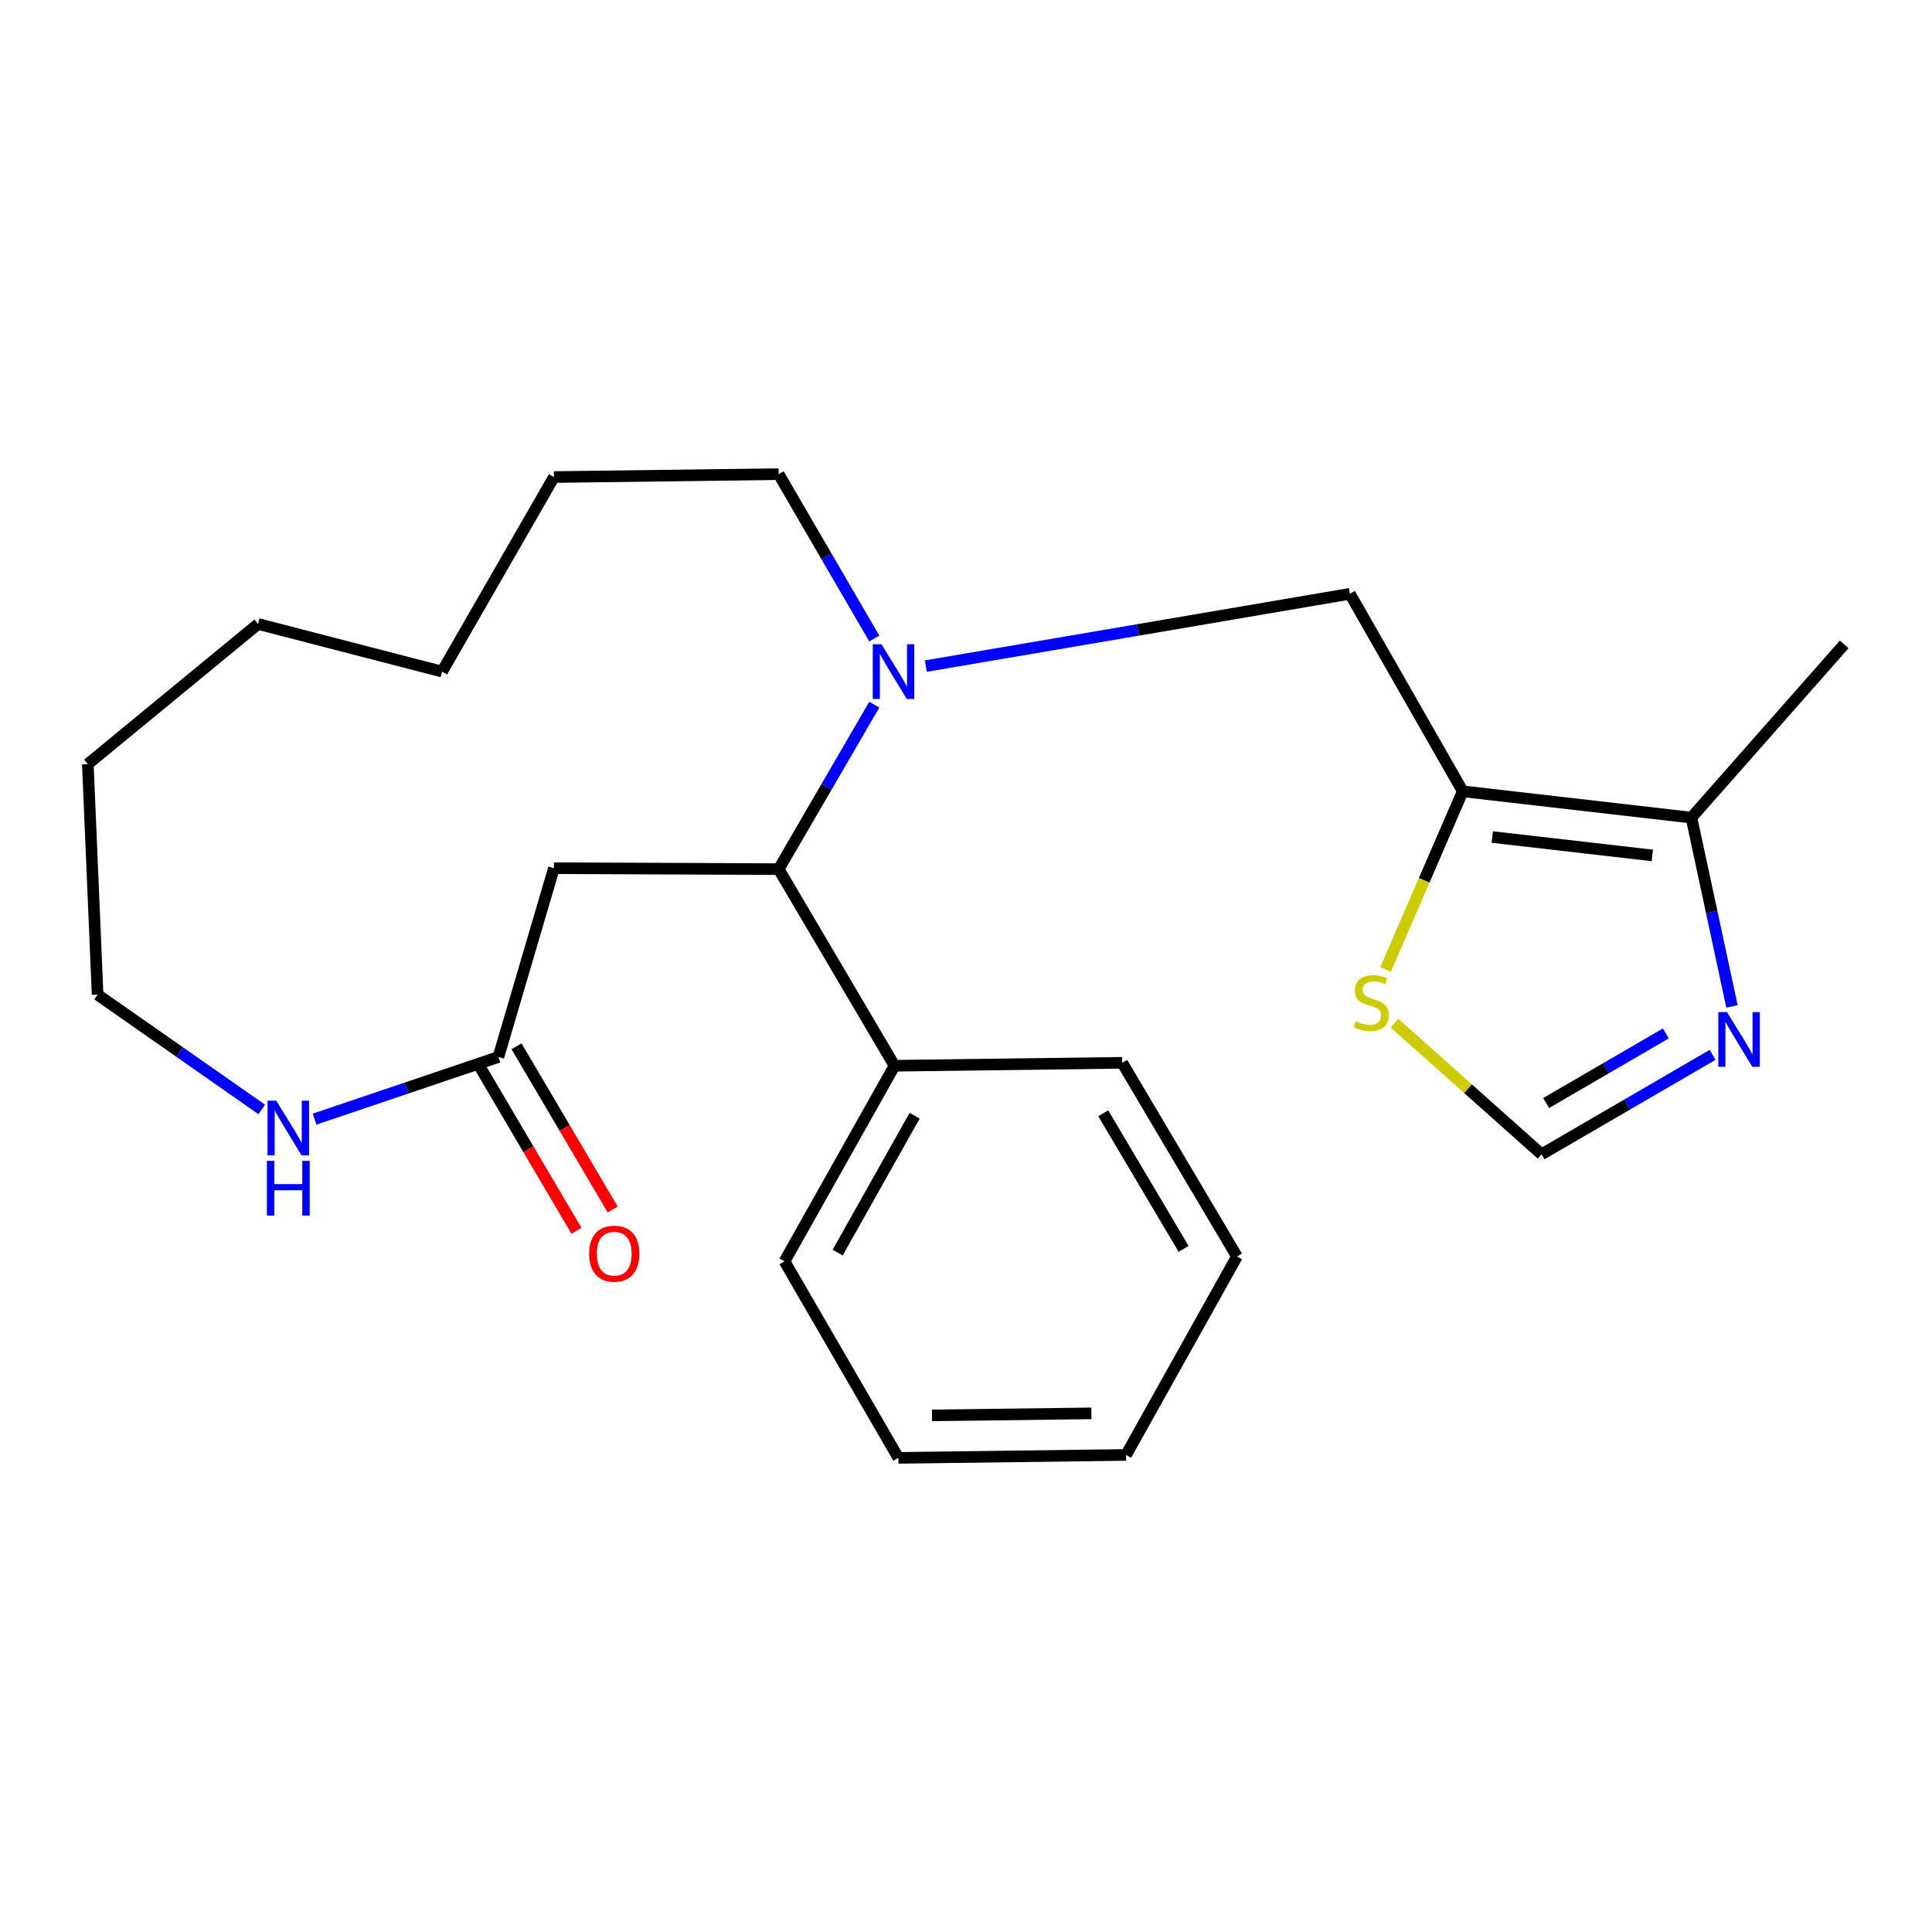 <?xml version='1.0' encoding='iso-8859-1'?>
<svg version='1.1' baseProfile='full'
              xmlns='http://www.w3.org/2000/svg'
                      xmlns:rdkit='http://www.rdkit.org/xml'
                      xmlns:xlink='http://www.w3.org/1999/xlink'
                  xml:space='preserve'
width='1000px' height='1000px' viewBox='0 0 1000 1000'>
<!-- END OF HEADER -->
<rect style='opacity:1.0;fill:#FFFFFF;stroke:none' width='1000' height='1000' x='0' y='0'> </rect>
<path class='bond-1' d='M 452.533,364.74 L 427.785,407.304' style='fill:none;fill-rule:evenodd;stroke:#0000FF;stroke-width:6px;stroke-linecap:butt;stroke-linejoin:miter;stroke-opacity:1' />
<path class='bond-1' d='M 427.785,407.304 L 403.036,449.868' style='fill:none;fill-rule:evenodd;stroke:#000000;stroke-width:6px;stroke-linecap:butt;stroke-linejoin:miter;stroke-opacity:1' />
<path class='bond-5' d='M 479.216,344.771 L 588.959,326.062' style='fill:none;fill-rule:evenodd;stroke:#0000FF;stroke-width:6px;stroke-linecap:butt;stroke-linejoin:miter;stroke-opacity:1' />
<path class='bond-5' d='M 588.959,326.062 L 698.702,307.353' style='fill:none;fill-rule:evenodd;stroke:#000000;stroke-width:6px;stroke-linecap:butt;stroke-linejoin:miter;stroke-opacity:1' />
<path class='bond-12' d='M 452.53,330.507 L 427.783,287.96' style='fill:none;fill-rule:evenodd;stroke:#0000FF;stroke-width:6px;stroke-linecap:butt;stroke-linejoin:miter;stroke-opacity:1' />
<path class='bond-12' d='M 427.783,287.96 L 403.036,245.413' style='fill:none;fill-rule:evenodd;stroke:#000000;stroke-width:6px;stroke-linecap:butt;stroke-linejoin:miter;stroke-opacity:1' />
<path class='bond-0' d='M 757.112,409.586 L 698.702,307.353' style='fill:none;fill-rule:evenodd;stroke:#000000;stroke-width:6px;stroke-linecap:butt;stroke-linejoin:miter;stroke-opacity:1' />
<path class='bond-3' d='M 757.112,409.586 L 875.48,423.195' style='fill:none;fill-rule:evenodd;stroke:#000000;stroke-width:6px;stroke-linecap:butt;stroke-linejoin:miter;stroke-opacity:1' />
<path class='bond-3' d='M 772.383,433.24 L 855.241,442.766' style='fill:none;fill-rule:evenodd;stroke:#000000;stroke-width:6px;stroke-linecap:butt;stroke-linejoin:miter;stroke-opacity:1' />
<path class='bond-7' d='M 757.112,409.586 L 737.145,455.683' style='fill:none;fill-rule:evenodd;stroke:#000000;stroke-width:6px;stroke-linecap:butt;stroke-linejoin:miter;stroke-opacity:1' />
<path class='bond-7' d='M 737.145,455.683 L 717.178,501.78' style='fill:none;fill-rule:evenodd;stroke:#CCCC00;stroke-width:6px;stroke-linecap:butt;stroke-linejoin:miter;stroke-opacity:1' />
<path class='bond-4' d='M 403.036,449.868 L 286.71,449.385' style='fill:none;fill-rule:evenodd;stroke:#000000;stroke-width:6px;stroke-linecap:butt;stroke-linejoin:miter;stroke-opacity:1' />
<path class='bond-10' d='M 403.036,449.868 L 462.993,551.63' style='fill:none;fill-rule:evenodd;stroke:#000000;stroke-width:6px;stroke-linecap:butt;stroke-linejoin:miter;stroke-opacity:1' />
<path class='bond-2' d='M 896.465,520.926 L 885.972,472.06' style='fill:none;fill-rule:evenodd;stroke:#0000FF;stroke-width:6px;stroke-linecap:butt;stroke-linejoin:miter;stroke-opacity:1' />
<path class='bond-2' d='M 885.972,472.06 L 875.48,423.195' style='fill:none;fill-rule:evenodd;stroke:#000000;stroke-width:6px;stroke-linecap:butt;stroke-linejoin:miter;stroke-opacity:1' />
<path class='bond-24' d='M 886.439,545.986 L 842.183,571.723' style='fill:none;fill-rule:evenodd;stroke:#0000FF;stroke-width:6px;stroke-linecap:butt;stroke-linejoin:miter;stroke-opacity:1' />
<path class='bond-24' d='M 842.183,571.723 L 797.926,597.46' style='fill:none;fill-rule:evenodd;stroke:#000000;stroke-width:6px;stroke-linecap:butt;stroke-linejoin:miter;stroke-opacity:1' />
<path class='bond-24' d='M 862.226,534.902 L 831.247,552.917' style='fill:none;fill-rule:evenodd;stroke:#0000FF;stroke-width:6px;stroke-linecap:butt;stroke-linejoin:miter;stroke-opacity:1' />
<path class='bond-24' d='M 831.247,552.917 L 800.267,570.933' style='fill:none;fill-rule:evenodd;stroke:#000000;stroke-width:6px;stroke-linecap:butt;stroke-linejoin:miter;stroke-opacity:1' />
<path class='bond-13' d='M 875.48,423.195 L 954.545,333.543' style='fill:none;fill-rule:evenodd;stroke:#000000;stroke-width:6px;stroke-linecap:butt;stroke-linejoin:miter;stroke-opacity:1' />
<path class='bond-6' d='M 286.71,449.385 L 257.983,547.086' style='fill:none;fill-rule:evenodd;stroke:#000000;stroke-width:6px;stroke-linecap:butt;stroke-linejoin:miter;stroke-opacity:1' />
<path class='bond-9' d='M 257.983,547.086 L 210.408,563.173' style='fill:none;fill-rule:evenodd;stroke:#000000;stroke-width:6px;stroke-linecap:butt;stroke-linejoin:miter;stroke-opacity:1' />
<path class='bond-9' d='M 210.408,563.173 L 162.833,579.261' style='fill:none;fill-rule:evenodd;stroke:#0000FF;stroke-width:6px;stroke-linecap:butt;stroke-linejoin:miter;stroke-opacity:1' />
<path class='bond-11' d='M 248.612,552.609 L 273.501,594.842' style='fill:none;fill-rule:evenodd;stroke:#000000;stroke-width:6px;stroke-linecap:butt;stroke-linejoin:miter;stroke-opacity:1' />
<path class='bond-11' d='M 273.501,594.842 L 298.39,637.074' style='fill:none;fill-rule:evenodd;stroke:#FF0000;stroke-width:6px;stroke-linecap:butt;stroke-linejoin:miter;stroke-opacity:1' />
<path class='bond-11' d='M 267.354,541.564 L 292.243,583.796' style='fill:none;fill-rule:evenodd;stroke:#000000;stroke-width:6px;stroke-linecap:butt;stroke-linejoin:miter;stroke-opacity:1' />
<path class='bond-11' d='M 292.243,583.796 L 317.132,626.029' style='fill:none;fill-rule:evenodd;stroke:#FF0000;stroke-width:6px;stroke-linecap:butt;stroke-linejoin:miter;stroke-opacity:1' />
<path class='bond-8' d='M 721.805,529.604 L 759.865,563.532' style='fill:none;fill-rule:evenodd;stroke:#CCCC00;stroke-width:6px;stroke-linecap:butt;stroke-linejoin:miter;stroke-opacity:1' />
<path class='bond-8' d='M 759.865,563.532 L 797.926,597.46' style='fill:none;fill-rule:evenodd;stroke:#000000;stroke-width:6px;stroke-linecap:butt;stroke-linejoin:miter;stroke-opacity:1' />
<path class='bond-14' d='M 135.472,574.247 L 92.995,544.544' style='fill:none;fill-rule:evenodd;stroke:#0000FF;stroke-width:6px;stroke-linecap:butt;stroke-linejoin:miter;stroke-opacity:1' />
<path class='bond-14' d='M 92.995,544.544 L 50.519,514.841' style='fill:none;fill-rule:evenodd;stroke:#000000;stroke-width:6px;stroke-linecap:butt;stroke-linejoin:miter;stroke-opacity:1' />
<path class='bond-15' d='M 462.993,551.63 L 406.069,652.873' style='fill:none;fill-rule:evenodd;stroke:#000000;stroke-width:6px;stroke-linecap:butt;stroke-linejoin:miter;stroke-opacity:1' />
<path class='bond-15' d='M 473.417,577.479 L 433.571,648.348' style='fill:none;fill-rule:evenodd;stroke:#000000;stroke-width:6px;stroke-linecap:butt;stroke-linejoin:miter;stroke-opacity:1' />
<path class='bond-16' d='M 462.993,551.63 L 580.842,550.108' style='fill:none;fill-rule:evenodd;stroke:#000000;stroke-width:6px;stroke-linecap:butt;stroke-linejoin:miter;stroke-opacity:1' />
<path class='bond-17' d='M 403.036,245.413 L 286.71,246.924' style='fill:none;fill-rule:evenodd;stroke:#000000;stroke-width:6px;stroke-linecap:butt;stroke-linejoin:miter;stroke-opacity:1' />
<path class='bond-25' d='M 50.519,514.841 L 45.455,395.494' style='fill:none;fill-rule:evenodd;stroke:#000000;stroke-width:6px;stroke-linecap:butt;stroke-linejoin:miter;stroke-opacity:1' />
<path class='bond-20' d='M 406.069,652.873 L 465,754.587' style='fill:none;fill-rule:evenodd;stroke:#000000;stroke-width:6px;stroke-linecap:butt;stroke-linejoin:miter;stroke-opacity:1' />
<path class='bond-19' d='M 580.842,550.108 L 640.255,650.359' style='fill:none;fill-rule:evenodd;stroke:#000000;stroke-width:6px;stroke-linecap:butt;stroke-linejoin:miter;stroke-opacity:1' />
<path class='bond-19' d='M 571.039,576.236 L 612.629,646.412' style='fill:none;fill-rule:evenodd;stroke:#000000;stroke-width:6px;stroke-linecap:butt;stroke-linejoin:miter;stroke-opacity:1' />
<path class='bond-21' d='M 286.71,246.924 L 228.808,347.623' style='fill:none;fill-rule:evenodd;stroke:#000000;stroke-width:6px;stroke-linecap:butt;stroke-linejoin:miter;stroke-opacity:1' />
<path class='bond-18' d='M 45.455,395.494 L 133.596,322.968' style='fill:none;fill-rule:evenodd;stroke:#000000;stroke-width:6px;stroke-linecap:butt;stroke-linejoin:miter;stroke-opacity:1' />
<path class='bond-22' d='M 640.255,650.359 L 582.86,753.076' style='fill:none;fill-rule:evenodd;stroke:#000000;stroke-width:6px;stroke-linecap:butt;stroke-linejoin:miter;stroke-opacity:1' />
<path class='bond-26' d='M 465,754.587 L 582.86,753.076' style='fill:none;fill-rule:evenodd;stroke:#000000;stroke-width:6px;stroke-linecap:butt;stroke-linejoin:miter;stroke-opacity:1' />
<path class='bond-26' d='M 482.4,732.607 L 564.902,731.55' style='fill:none;fill-rule:evenodd;stroke:#000000;stroke-width:6px;stroke-linecap:butt;stroke-linejoin:miter;stroke-opacity:1' />
<path class='bond-23' d='M 228.808,347.623 L 133.596,322.968' style='fill:none;fill-rule:evenodd;stroke:#000000;stroke-width:6px;stroke-linecap:butt;stroke-linejoin:miter;stroke-opacity:1' />
<path  class='atom-0' d='M 456.226 333.463
L 465.506 348.463
Q 466.426 349.943, 467.906 352.623
Q 469.386 355.303, 469.466 355.463
L 469.466 333.463
L 473.226 333.463
L 473.226 361.783
L 469.346 361.783
L 459.386 345.383
Q 458.226 343.463, 456.986 341.263
Q 455.786 339.063, 455.426 338.383
L 455.426 361.783
L 451.746 361.783
L 451.746 333.463
L 456.226 333.463
' fill='#0000FF'/>
<path  class='atom-3' d='M 893.875 523.862
L 903.155 538.862
Q 904.075 540.342, 905.555 543.022
Q 907.035 545.702, 907.115 545.862
L 907.115 523.862
L 910.875 523.862
L 910.875 552.182
L 906.995 552.182
L 897.035 535.782
Q 895.875 533.862, 894.635 531.662
Q 893.435 529.462, 893.075 528.782
L 893.075 552.182
L 889.395 552.182
L 889.395 523.862
L 893.875 523.862
' fill='#0000FF'/>
<path  class='atom-8' d='M 701.773 528.598
Q 702.093 528.718, 703.413 529.278
Q 704.733 529.838, 706.173 530.198
Q 707.653 530.518, 709.093 530.518
Q 711.773 530.518, 713.333 529.238
Q 714.893 527.918, 714.893 525.638
Q 714.893 524.078, 714.093 523.118
Q 713.333 522.158, 712.133 521.638
Q 710.933 521.118, 708.933 520.518
Q 706.413 519.758, 704.893 519.038
Q 703.413 518.318, 702.333 516.798
Q 701.293 515.278, 701.293 512.718
Q 701.293 509.158, 703.693 506.958
Q 706.133 504.758, 710.933 504.758
Q 714.213 504.758, 717.933 506.318
L 717.013 509.398
Q 713.613 507.998, 711.053 507.998
Q 708.293 507.998, 706.773 509.158
Q 705.253 510.278, 705.293 512.238
Q 705.293 513.758, 706.053 514.678
Q 706.853 515.598, 707.973 516.118
Q 709.133 516.638, 711.053 517.238
Q 713.613 518.038, 715.133 518.838
Q 716.653 519.638, 717.733 521.278
Q 718.853 522.878, 718.853 525.638
Q 718.853 529.558, 716.213 531.678
Q 713.613 533.758, 709.253 533.758
Q 706.733 533.758, 704.813 533.198
Q 702.933 532.678, 700.693 531.758
L 701.773 528.598
' fill='#CCCC00'/>
<path  class='atom-10' d='M 142.963 569.703
L 152.243 584.703
Q 153.163 586.183, 154.643 588.863
Q 156.123 591.543, 156.203 591.703
L 156.203 569.703
L 159.963 569.703
L 159.963 598.023
L 156.083 598.023
L 146.123 581.623
Q 144.963 579.703, 143.723 577.503
Q 142.523 575.303, 142.163 574.623
L 142.163 598.023
L 138.483 598.023
L 138.483 569.703
L 142.963 569.703
' fill='#0000FF'/>
<path  class='atom-10' d='M 138.143 600.855
L 141.983 600.855
L 141.983 612.895
L 156.463 612.895
L 156.463 600.855
L 160.303 600.855
L 160.303 629.175
L 156.463 629.175
L 156.463 616.095
L 141.983 616.095
L 141.983 629.175
L 138.143 629.175
L 138.143 600.855
' fill='#0000FF'/>
<path  class='atom-12' d='M 304.94 648.904
Q 304.94 642.104, 308.3 638.304
Q 311.66 634.504, 317.94 634.504
Q 324.22 634.504, 327.58 638.304
Q 330.94 642.104, 330.94 648.904
Q 330.94 655.784, 327.54 659.704
Q 324.14 663.584, 317.94 663.584
Q 311.7 663.584, 308.3 659.704
Q 304.94 655.824, 304.94 648.904
M 317.94 660.384
Q 322.26 660.384, 324.58 657.504
Q 326.94 654.584, 326.94 648.904
Q 326.94 643.344, 324.58 640.544
Q 322.26 637.704, 317.94 637.704
Q 313.62 637.704, 311.26 640.504
Q 308.94 643.304, 308.94 648.904
Q 308.94 654.624, 311.26 657.504
Q 313.62 660.384, 317.94 660.384
' fill='#FF0000'/>
</svg>
